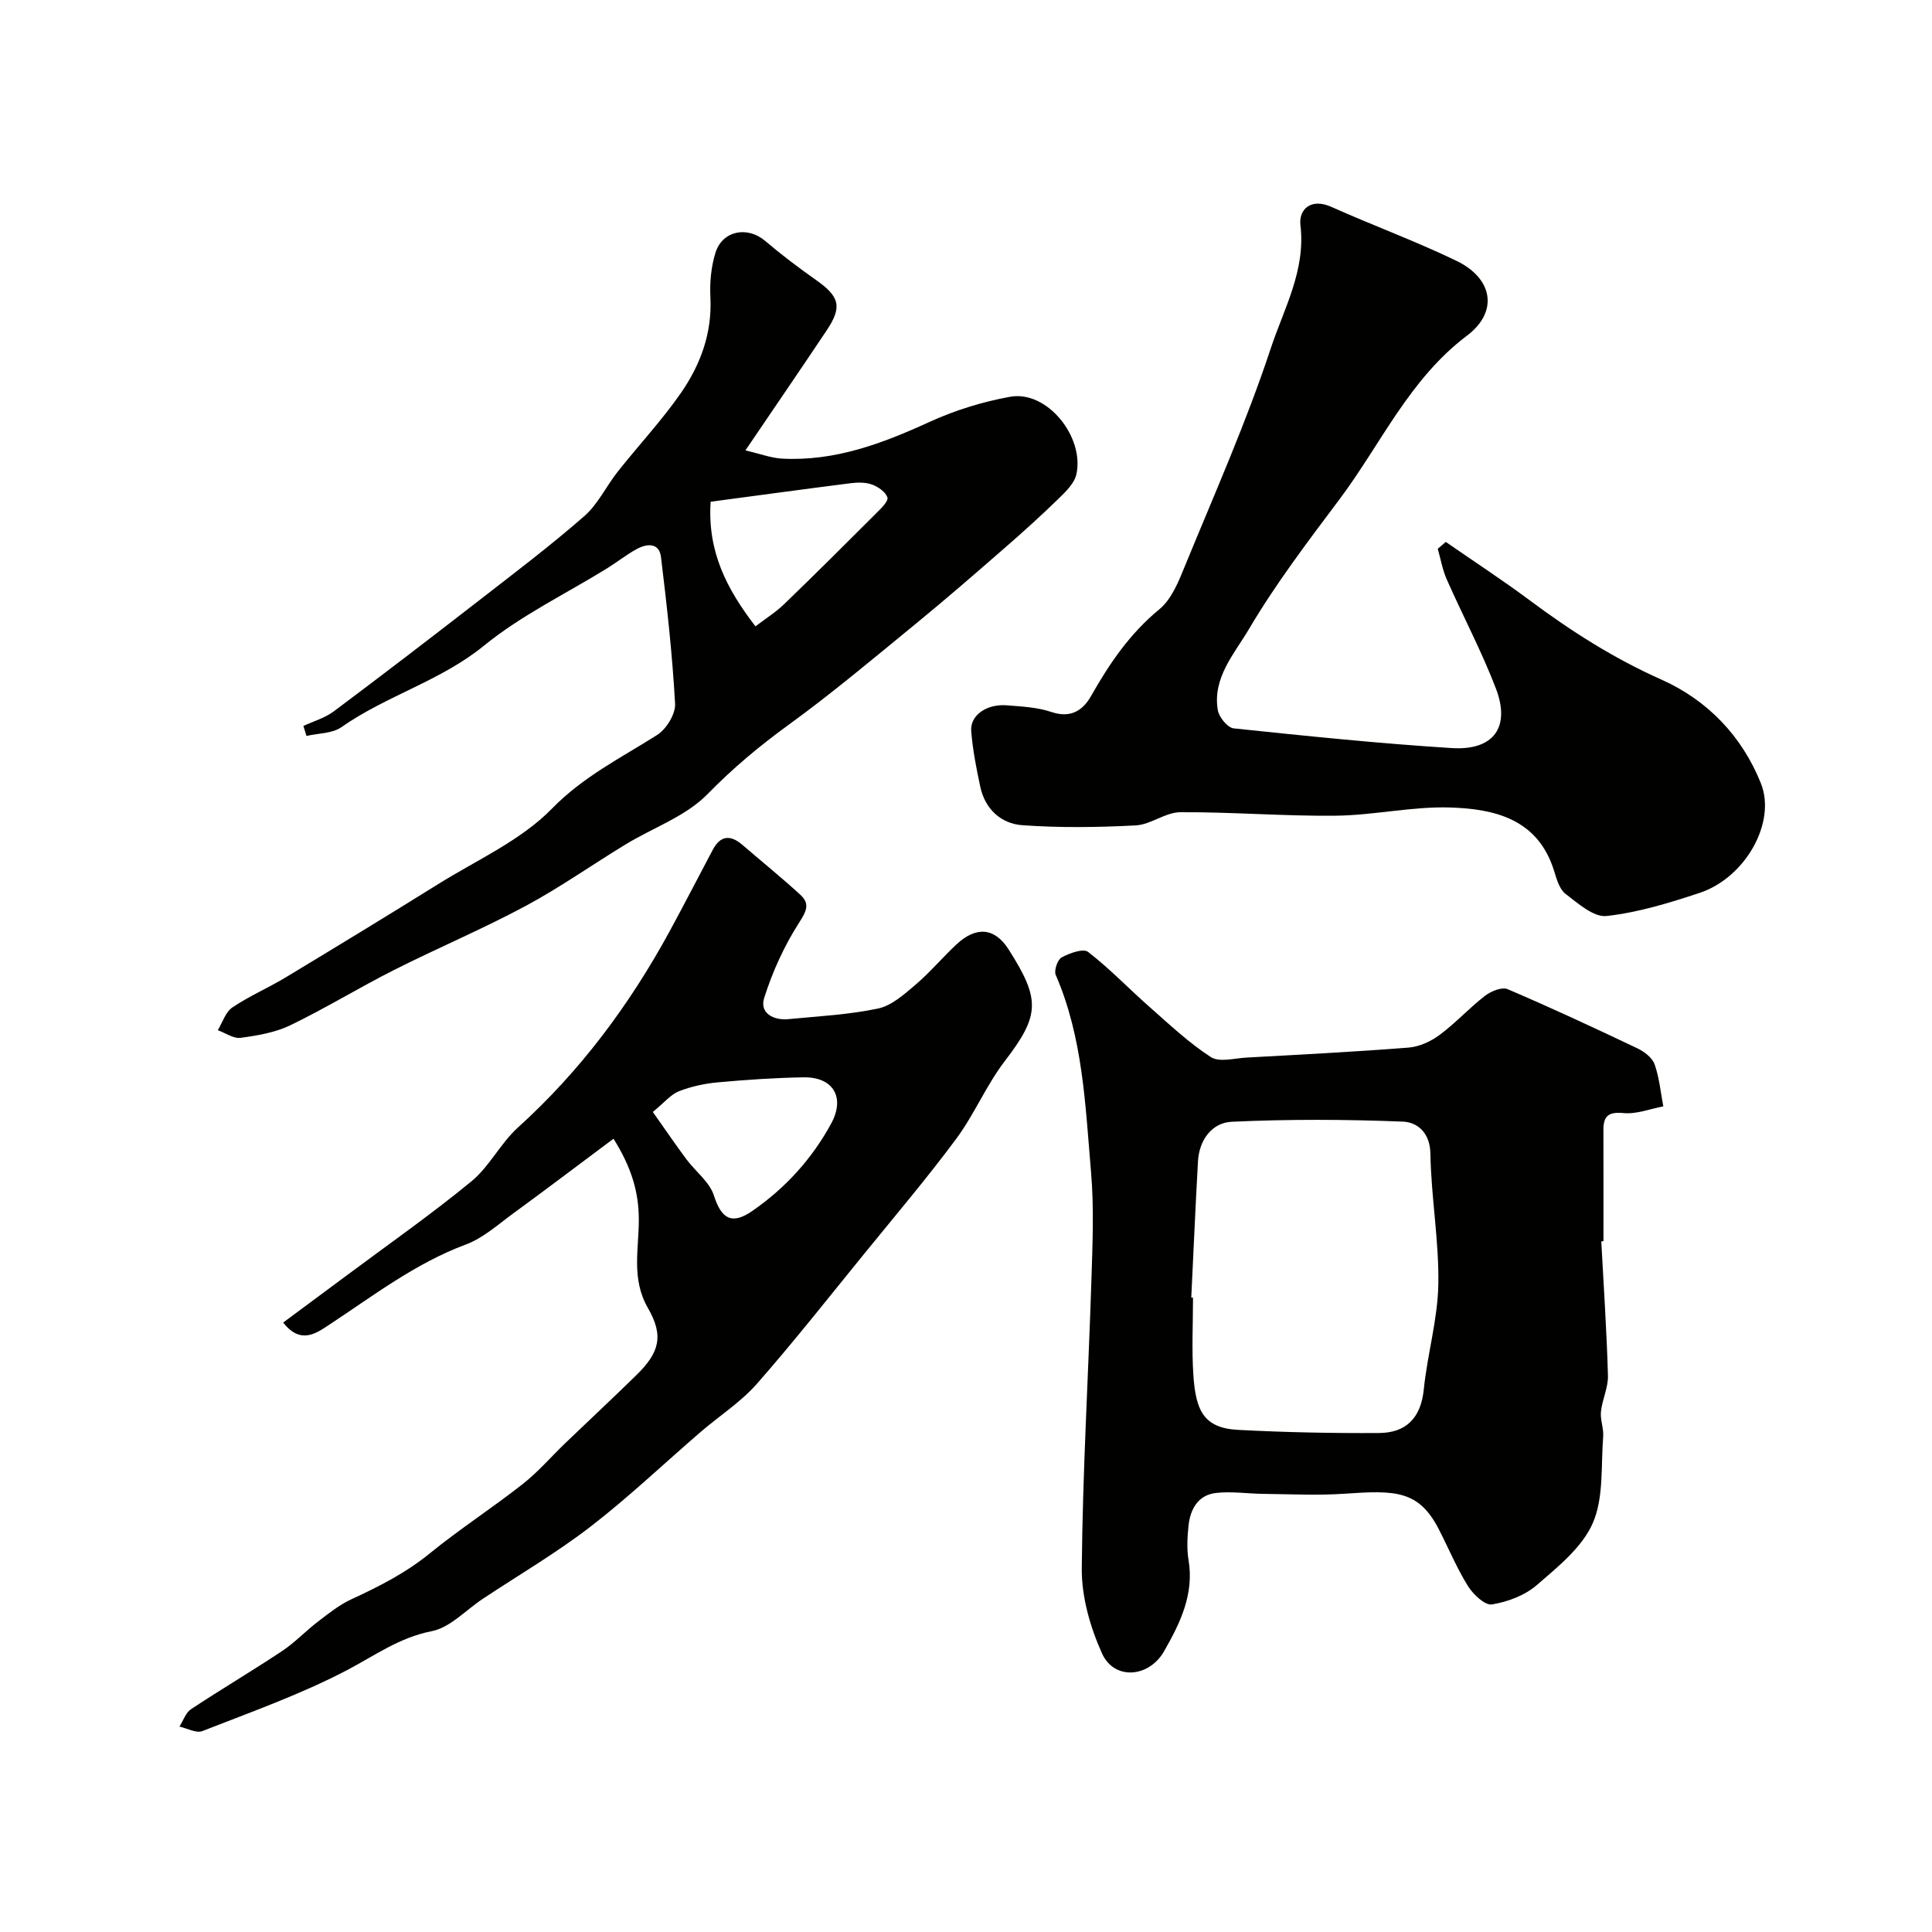 <svg enable-background="new 0 0 400 400" viewBox="0 0 400 400" xmlns="http://www.w3.org/2000/svg"><g fill="#010100"><path d="m331.53 257.02c.49 9.26 1.12 18.51 1.38 27.78.07 2.47-1.19 4.95-1.45 7.47-.18 1.69.6 3.48.46 5.18-.48 6.03.15 12.61-2.15 17.89-2.2 5.04-7.23 9.06-11.6 12.84-2.46 2.13-6.02 3.47-9.28 4-1.45.24-3.89-2.08-4.97-3.81-2.33-3.74-4.02-7.86-6.05-11.79-4.17-8.09-9.03-8.04-19.53-7.32-5.55.38-11.14.09-16.72.03-3.32-.03-6.68-.57-9.93-.18-3.69.45-5.28 3.4-5.63 6.85-.23 2.31-.37 4.72.01 6.99 1.2 7.12-1.72 13.06-5.05 18.91-3.13 5.49-10.33 6.09-12.87.44-2.44-5.42-4.23-11.69-4.18-17.57.17-19.86 1.36-39.72 1.99-59.58.24-7.53.57-15.11-.08-22.59-1.18-13.76-1.66-27.7-7.3-40.71-.4-.92.37-3.16 1.22-3.63 1.62-.88 4.47-1.91 5.47-1.14 4.48 3.46 8.43 7.61 12.7 11.37 4.12 3.63 8.16 7.45 12.73 10.41 1.75 1.13 4.88.24 7.37.1 11.2-.62 22.41-1.19 33.59-2.07 2.22-.18 4.61-1.29 6.42-2.64 3.3-2.45 6.11-5.55 9.36-8.07 1.23-.95 3.5-1.89 4.68-1.39 9.06 3.87 18.01 8.03 26.91 12.27 1.42.68 3.06 1.94 3.54 3.31.98 2.76 1.24 5.78 1.8 8.69-2.75.52-5.55 1.65-8.23 1.39-3.15-.3-4.18.62-4.17 3.52.02 7.67.01 15.33.01 23-.14.03-.29.04-.45.05zm-84.89 11.63c.12.01.24.01.36.02 0 5.32-.28 10.66.07 15.96.49 7.35 2.09 11.03 9.25 11.41 9.71.51 19.45.71 29.17.65 5.63-.03 8.69-3.11 9.29-9.03.74-7.28 2.88-14.49 3.01-21.75.16-9-1.49-18.02-1.64-27.05-.07-4.41-2.75-6.52-5.68-6.64-11.81-.47-23.66-.52-35.46.03-4.07.19-6.73 3.75-6.98 8.17-.53 9.41-.93 18.82-1.39 28.23z"/><path d="m299.34 112.2c5.82 4.04 11.76 7.91 17.44 12.14 8.53 6.35 17.35 11.98 27.17 16.35 9.5 4.23 16.69 11.65 20.63 21.5 3.22 8.07-3.19 19.52-12.71 22.68-6.28 2.08-12.74 4.06-19.27 4.78-2.65.29-5.89-2.61-8.47-4.58-1.27-.97-1.85-3.06-2.37-4.76-3.34-10.75-12.3-12.85-21.6-13.13-7.83-.23-15.7 1.61-23.56 1.7-10.74.12-21.49-.78-32.24-.72-3.08.02-6.11 2.57-9.22 2.73-7.81.41-15.69.52-23.49-.04-4.38-.32-7.7-3.32-8.69-7.95-.82-3.8-1.57-7.66-1.88-11.52-.27-3.27 3.2-5.7 7.4-5.35 3.09.25 6.3.4 9.2 1.38 3.99 1.35 6.52-.31 8.23-3.34 3.81-6.72 8.03-12.92 14.14-17.94 2.56-2.11 4.02-5.86 5.35-9.12 6.11-14.89 12.66-29.64 17.7-44.89 2.7-8.18 7.27-16.12 6.14-25.52-.38-3.18 2.11-5.69 6.4-3.77 8.58 3.84 17.44 7.09 25.9 11.17 7.56 3.65 8.75 10.54 2.19 15.49-11.96 9.01-17.83 22.46-26.42 33.91-6.55 8.73-13.2 17.48-18.73 26.85-2.98 5.06-7.6 10.08-6.44 16.8.25 1.44 2.02 3.62 3.28 3.75 15.02 1.58 30.06 3.13 45.14 4.08 8.7.55 12.23-4.33 9.13-12.39-2.95-7.68-6.83-15-10.16-22.54-.88-1.99-1.25-4.21-1.86-6.33.54-.47 1.11-.94 1.67-1.42z"/><path d="m127.02 235.76c-7.29 5.44-13.99 10.52-20.78 15.48-3.16 2.31-6.22 5.09-9.79 6.42-10.58 3.94-19.34 10.75-28.6 16.82-2.42 1.58-5.67 3.9-9.22-.66 4.46-3.31 8.82-6.53 13.17-9.77 8.64-6.44 17.49-12.63 25.81-19.47 3.73-3.07 6.01-7.87 9.62-11.14 12.94-11.71 23.15-25.45 31.45-40.7 3.03-5.57 5.92-11.21 8.89-16.8 1.61-3.03 3.7-3.13 6.17-.99 3.98 3.43 8.07 6.74 11.95 10.29 2.08 1.9 1.26 3.44-.29 5.86-3.05 4.77-5.48 10.11-7.19 15.53-.98 3.09 1.89 4.67 5.02 4.37 6.2-.6 12.47-.91 18.54-2.19 2.82-.59 5.42-2.93 7.75-4.91 3.04-2.58 5.62-5.69 8.55-8.41 4.04-3.75 7.87-3.44 10.74 1.06 6.58 10.34 6.55 13.59-.75 23.1-3.85 5.01-6.33 11.07-10.1 16.15-6.05 8.15-12.63 15.91-19.04 23.79-7.35 9.03-14.55 18.19-22.23 26.93-3.32 3.77-7.72 6.59-11.57 9.9-7.61 6.55-14.9 13.51-22.83 19.63-7.08 5.46-14.85 10.01-22.32 14.96-3.51 2.33-6.77 5.96-10.59 6.71-6.7 1.31-11.76 5.03-17.5 8.05-9.58 5.02-19.88 8.67-29.98 12.63-1.27.5-3.15-.58-4.75-.93.79-1.22 1.29-2.87 2.4-3.6 6.22-4.12 12.66-7.92 18.87-12.05 2.64-1.75 4.86-4.14 7.39-6.07 2.2-1.68 4.42-3.47 6.9-4.62 5.74-2.65 11.28-5.45 16.26-9.51 6.2-5.05 12.96-9.42 19.25-14.36 3.19-2.51 5.88-5.65 8.82-8.48 4.89-4.69 9.84-9.31 14.68-14.04 4.78-4.67 5.78-8.12 2.42-13.94-3.48-6.04-1.86-12.2-1.88-18.33-.01-5.74-1.56-10.84-5.24-16.71zm8.14-5.54c2.81 3.98 4.82 6.93 6.95 9.79 1.89 2.54 4.79 4.69 5.7 7.51 1.53 4.79 3.67 6.17 7.97 3.18 6.84-4.74 12.34-10.77 16.32-18.11 2.91-5.36.44-9.65-5.75-9.54-5.92.1-11.85.5-17.75 1.04-2.72.25-5.49.85-8.03 1.84-1.69.66-2.98 2.3-5.41 4.29z"/><path d="m62.81 150.3c2.1-.98 4.45-1.64 6.27-3 10.08-7.54 20.08-15.21 30.03-22.93 7.37-5.72 14.82-11.36 21.84-17.49 2.85-2.48 4.57-6.23 6.97-9.26 4.31-5.45 9.1-10.56 13.05-16.25 4.05-5.84 6.49-12.4 6.11-19.82-.15-3.06.14-6.31 1.05-9.22 1.44-4.62 6.63-5.56 10.28-2.46 3.36 2.86 6.9 5.54 10.51 8.08 4.92 3.46 5.51 5.56 2.21 10.49-5.34 7.99-10.77 15.92-16.8 24.81 3.04.7 5.29 1.57 7.57 1.7 10.95.59 20.8-3.13 30.58-7.61 5.25-2.4 10.95-4.16 16.64-5.19 7.68-1.4 15.42 8.32 13.74 16.02-.4 1.86-2.16 3.58-3.64 5.02-3.59 3.5-7.32 6.87-11.11 10.17-6.07 5.29-12.15 10.58-18.38 15.68-8.75 7.16-17.42 14.47-26.56 21.1-5.99 4.35-11.48 8.95-16.69 14.28-4.49 4.59-11.24 6.93-16.93 10.39-6.96 4.23-13.64 8.96-20.8 12.8-8.86 4.75-18.16 8.67-27.14 13.2-7.25 3.66-14.2 7.93-21.5 11.46-3.13 1.51-6.79 2.13-10.29 2.6-1.48.2-3.15-1.01-4.73-1.58.98-1.61 1.6-3.75 3.02-4.71 3.48-2.35 7.4-4.03 11-6.2 10.58-6.38 21.13-12.81 31.62-19.34 8.01-5 17.1-9.02 23.53-15.61 6.53-6.68 14.29-10.51 21.79-15.26 1.91-1.21 3.84-4.34 3.72-6.47-.56-10.15-1.69-20.27-2.92-30.37-.37-3-2.88-2.81-4.98-1.68-2.14 1.16-4.07 2.71-6.15 4-8.54 5.28-17.76 9.71-25.48 16-9.01 7.35-20.22 10.35-29.55 16.9-1.9 1.33-4.8 1.25-7.23 1.82-.22-.69-.43-1.38-.65-2.07zm84.32-46.42c-.68 10.3 3.3 18.03 9.28 25.8 2.17-1.66 4.23-2.94 5.94-4.6 6.47-6.24 12.84-12.59 19.19-18.94.93-.93 2.43-2.4 2.19-3.14-.37-1.14-1.89-2.2-3.16-2.67-1.34-.49-2.97-.47-4.43-.29-9.55 1.21-19.09 2.52-29.01 3.84z"/></g></svg>